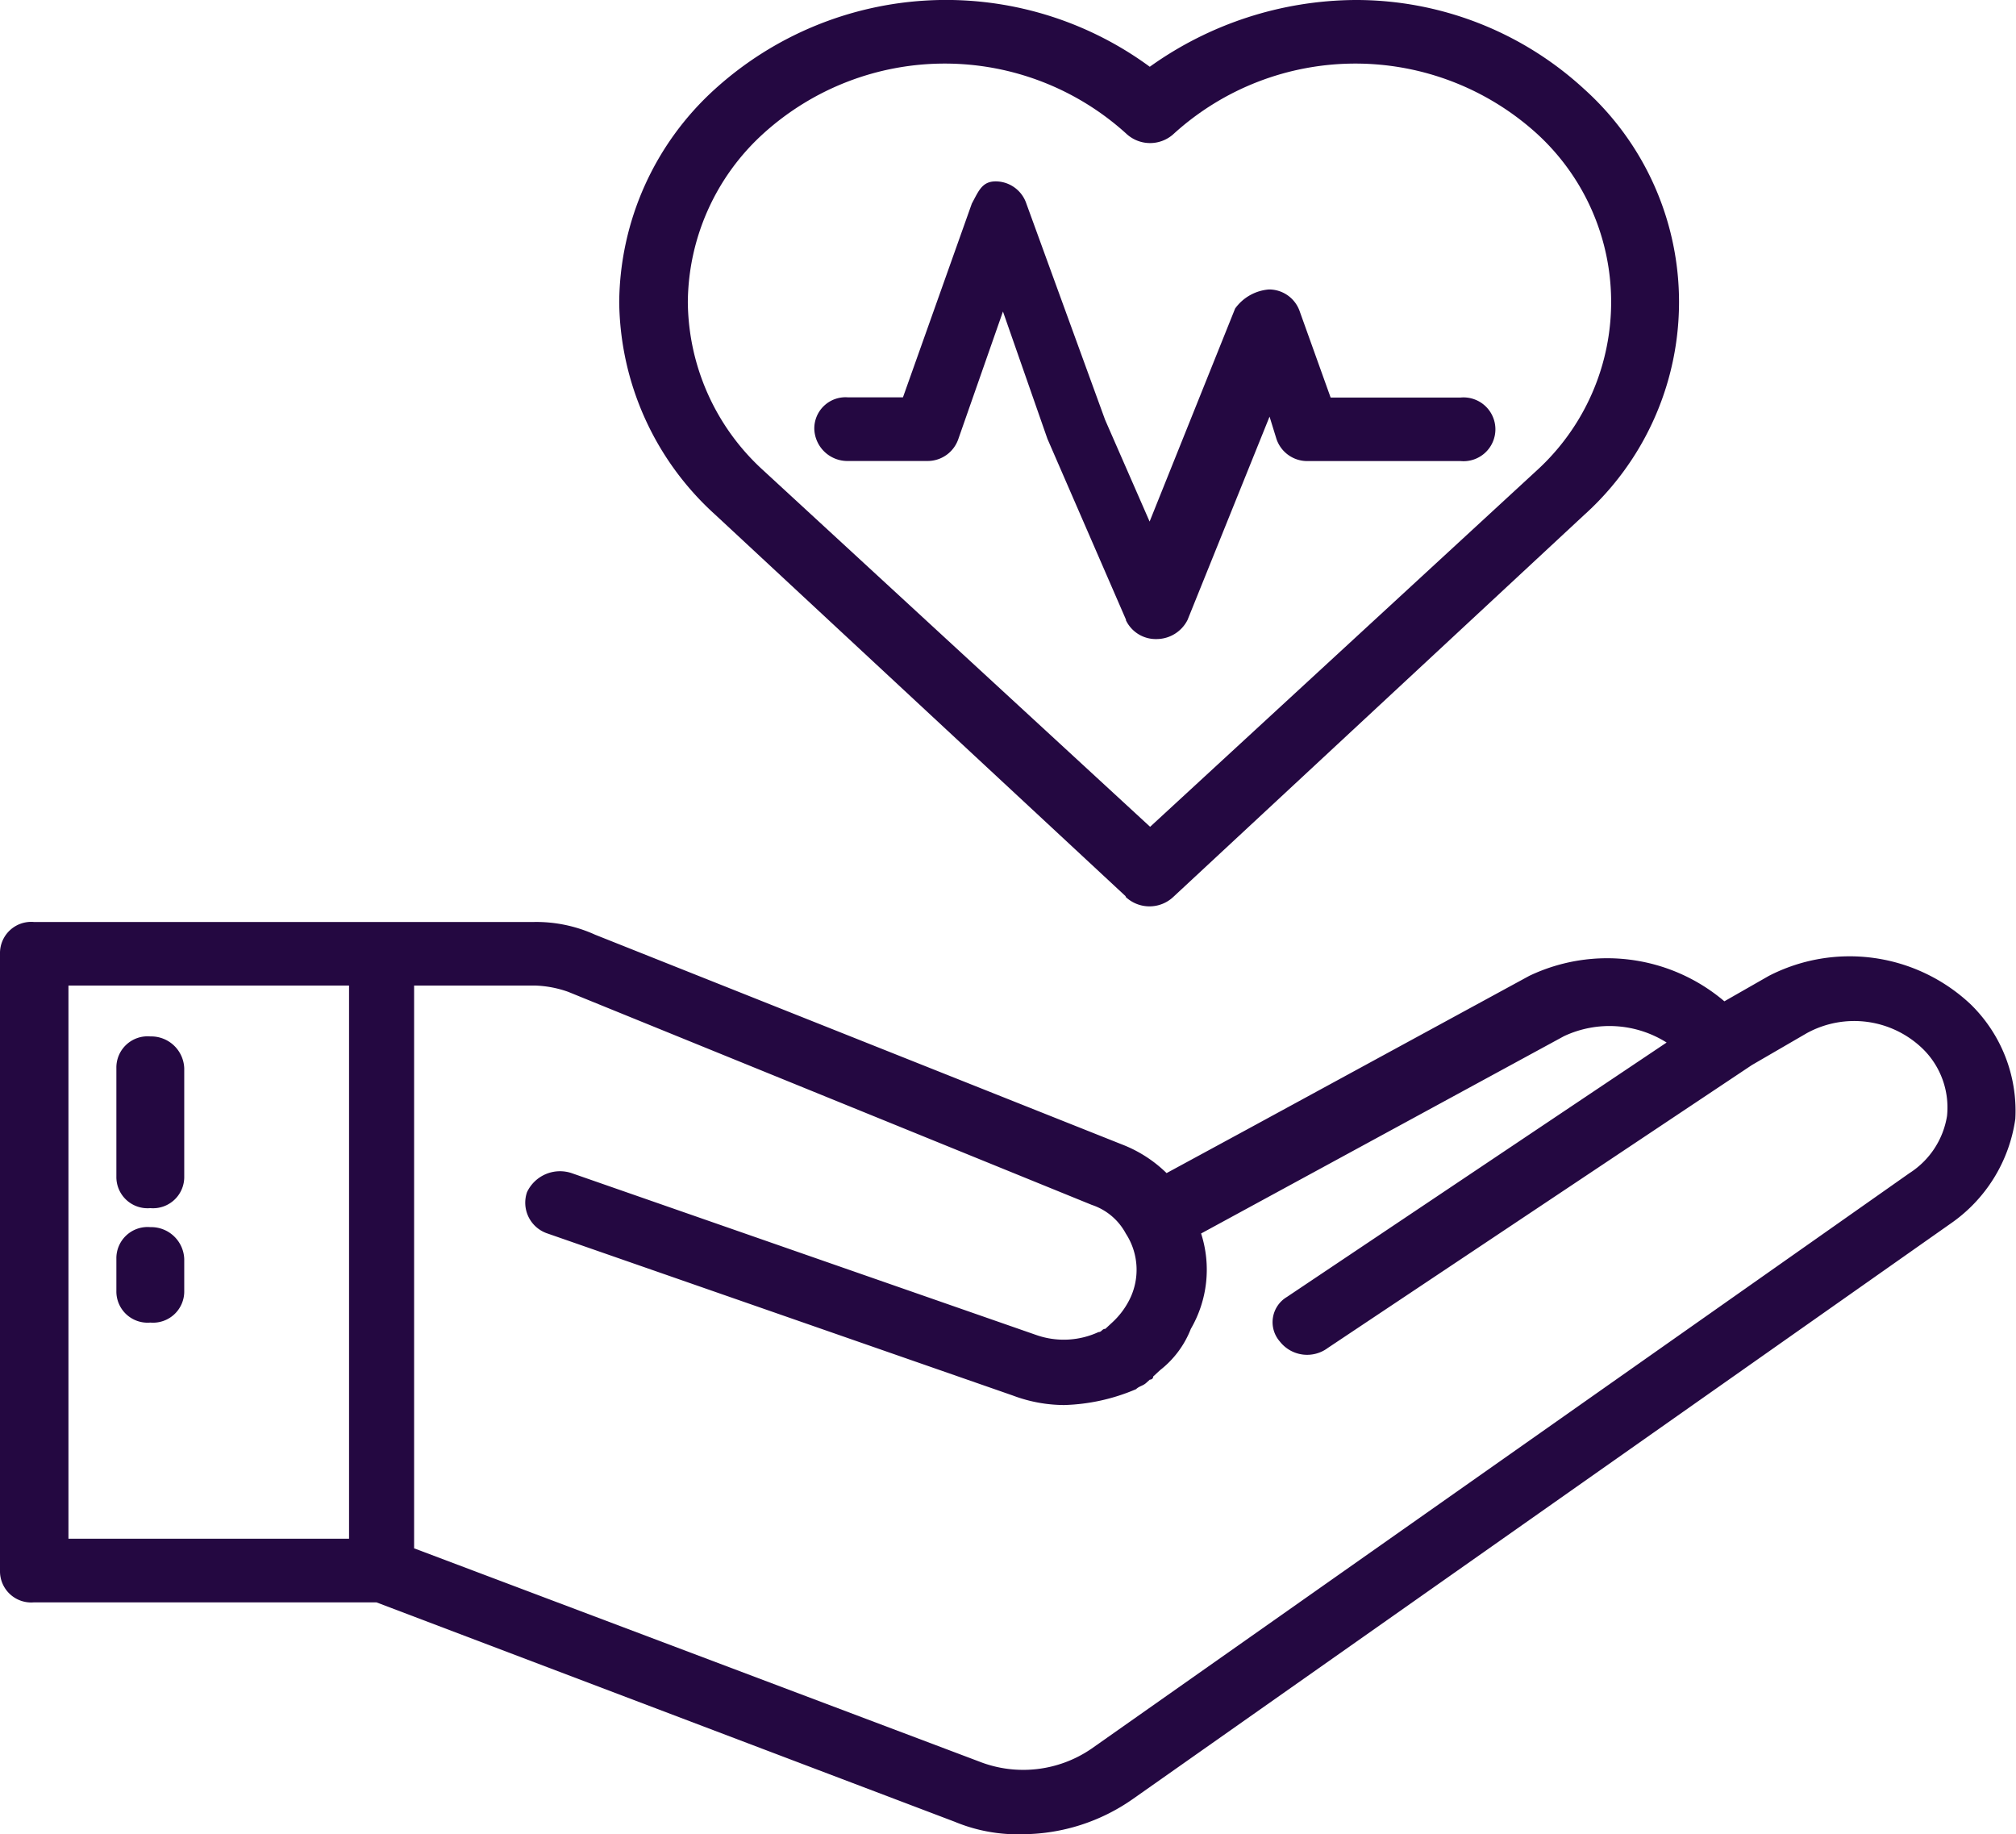 <svg xmlns="http://www.w3.org/2000/svg" width="23.767" height="21.623" viewBox="0 0 23.767 21.623">
  <path id="Health_Wellness_icon" data-name="Health + Wellness icon" d="M11.255,21.474,4.438,18.888H.4a.368.368,0,0,1-.4-.375v-7.27a.368.368,0,0,1,.4-.375h5.89a1.679,1.679,0,0,1,.726.15l6.213,2.473a1.545,1.545,0,0,1,.524.337l.968-.525,3.308-1.8a2.134,2.134,0,0,1,2.3.3l.525-.3a2.081,2.081,0,0,1,2.38.337,1.754,1.754,0,0,1,.525,1.349,1.808,1.808,0,0,1-.767,1.237l-9.641,6.783a2.281,2.281,0,0,1-1.291.412A1.928,1.928,0,0,1,11.255,21.474ZM4.882,18.251l6.656,2.511a1.422,1.422,0,0,0,1.331-.15l9.641-6.783a.985.985,0,0,0,.444-.675.968.968,0,0,0-.282-.787,1.161,1.161,0,0,0-1.372-.188l-.646.375-5,3.335a.408.408,0,0,1-.565-.075.346.346,0,0,1,.081-.525l4.478-3a1.263,1.263,0,0,0-1.21-.075L14.16,14.54a1.389,1.389,0,0,1-.121,1.124,1.143,1.143,0,0,1-.363.487l-.081.075c0,.037-.04.037-.04.037l-.041.037c-.04.037-.081.037-.121.075a2.307,2.307,0,0,1-.847.187,1.729,1.729,0,0,1-.605-.112L6.455,14.54a.382.382,0,0,1-.242-.487.43.43,0,0,1,.525-.225l5.486,1.911a.978.978,0,0,0,.726-.037c.04,0,.04-.038.081-.038l.081-.075a.936.936,0,0,0,.2-.262.782.782,0,0,0-.04-.787.706.706,0,0,0-.4-.337L6.7,11.692a1.277,1.277,0,0,0-.4-.075H4.882ZM.807,18.138H4.115V11.617H.807Zm.565-2.923V14.84a.368.368,0,0,1,.4-.375.39.39,0,0,1,.4.375v.375a.368.368,0,0,1-.4.375A.368.368,0,0,1,1.372,15.215Zm0-1.349V12.592a.368.368,0,0,1,.4-.375.39.39,0,0,1,.4.375v1.274a.368.368,0,0,1-.4.375A.368.368,0,0,1,1.372,13.866Zm11.9-3.3-4.841-4.5A3.426,3.426,0,0,1,7.3,3.56a3.426,3.426,0,0,1,1.13-2.511A4.057,4.057,0,0,1,13.555.787,4.205,4.205,0,0,1,15.975,0a3.97,3.97,0,0,1,2.7,1.049,3.376,3.376,0,0,1,0,5.022l-4.841,4.5a.41.41,0,0,1-.565,0ZM9,1.574A2.71,2.71,0,0,0,8.109,3.56,2.709,2.709,0,0,0,9,5.546l4.559,4.2,4.558-4.2a2.687,2.687,0,0,0,0-3.972,3.184,3.184,0,0,0-4.276,0,.411.411,0,0,1-.565,0A3.184,3.184,0,0,0,9,1.574Zm4.276,5.734-.928-2.136-.524-1.5-.525,1.5a.383.383,0,0,1-.363.262H10a.391.391,0,0,1-.4-.375.368.368,0,0,1,.4-.375h.645L11.457,2.4c.081-.15.121-.262.282-.262A.383.383,0,0,1,12.1,2.4l.928,2.548.525,1.2,1.008-2.511a.543.543,0,0,1,.4-.225.383.383,0,0,1,.363.262l.363,1.012h1.533a.376.376,0,1,1,0,.749H15.411a.383.383,0,0,1-.363-.262l-.081-.262L14,7.308a.41.41,0,0,1-.363.225A.39.39,0,0,1,13.272,7.308Z" transform="translate(0 0)" fill="#240841"/>
</svg>
